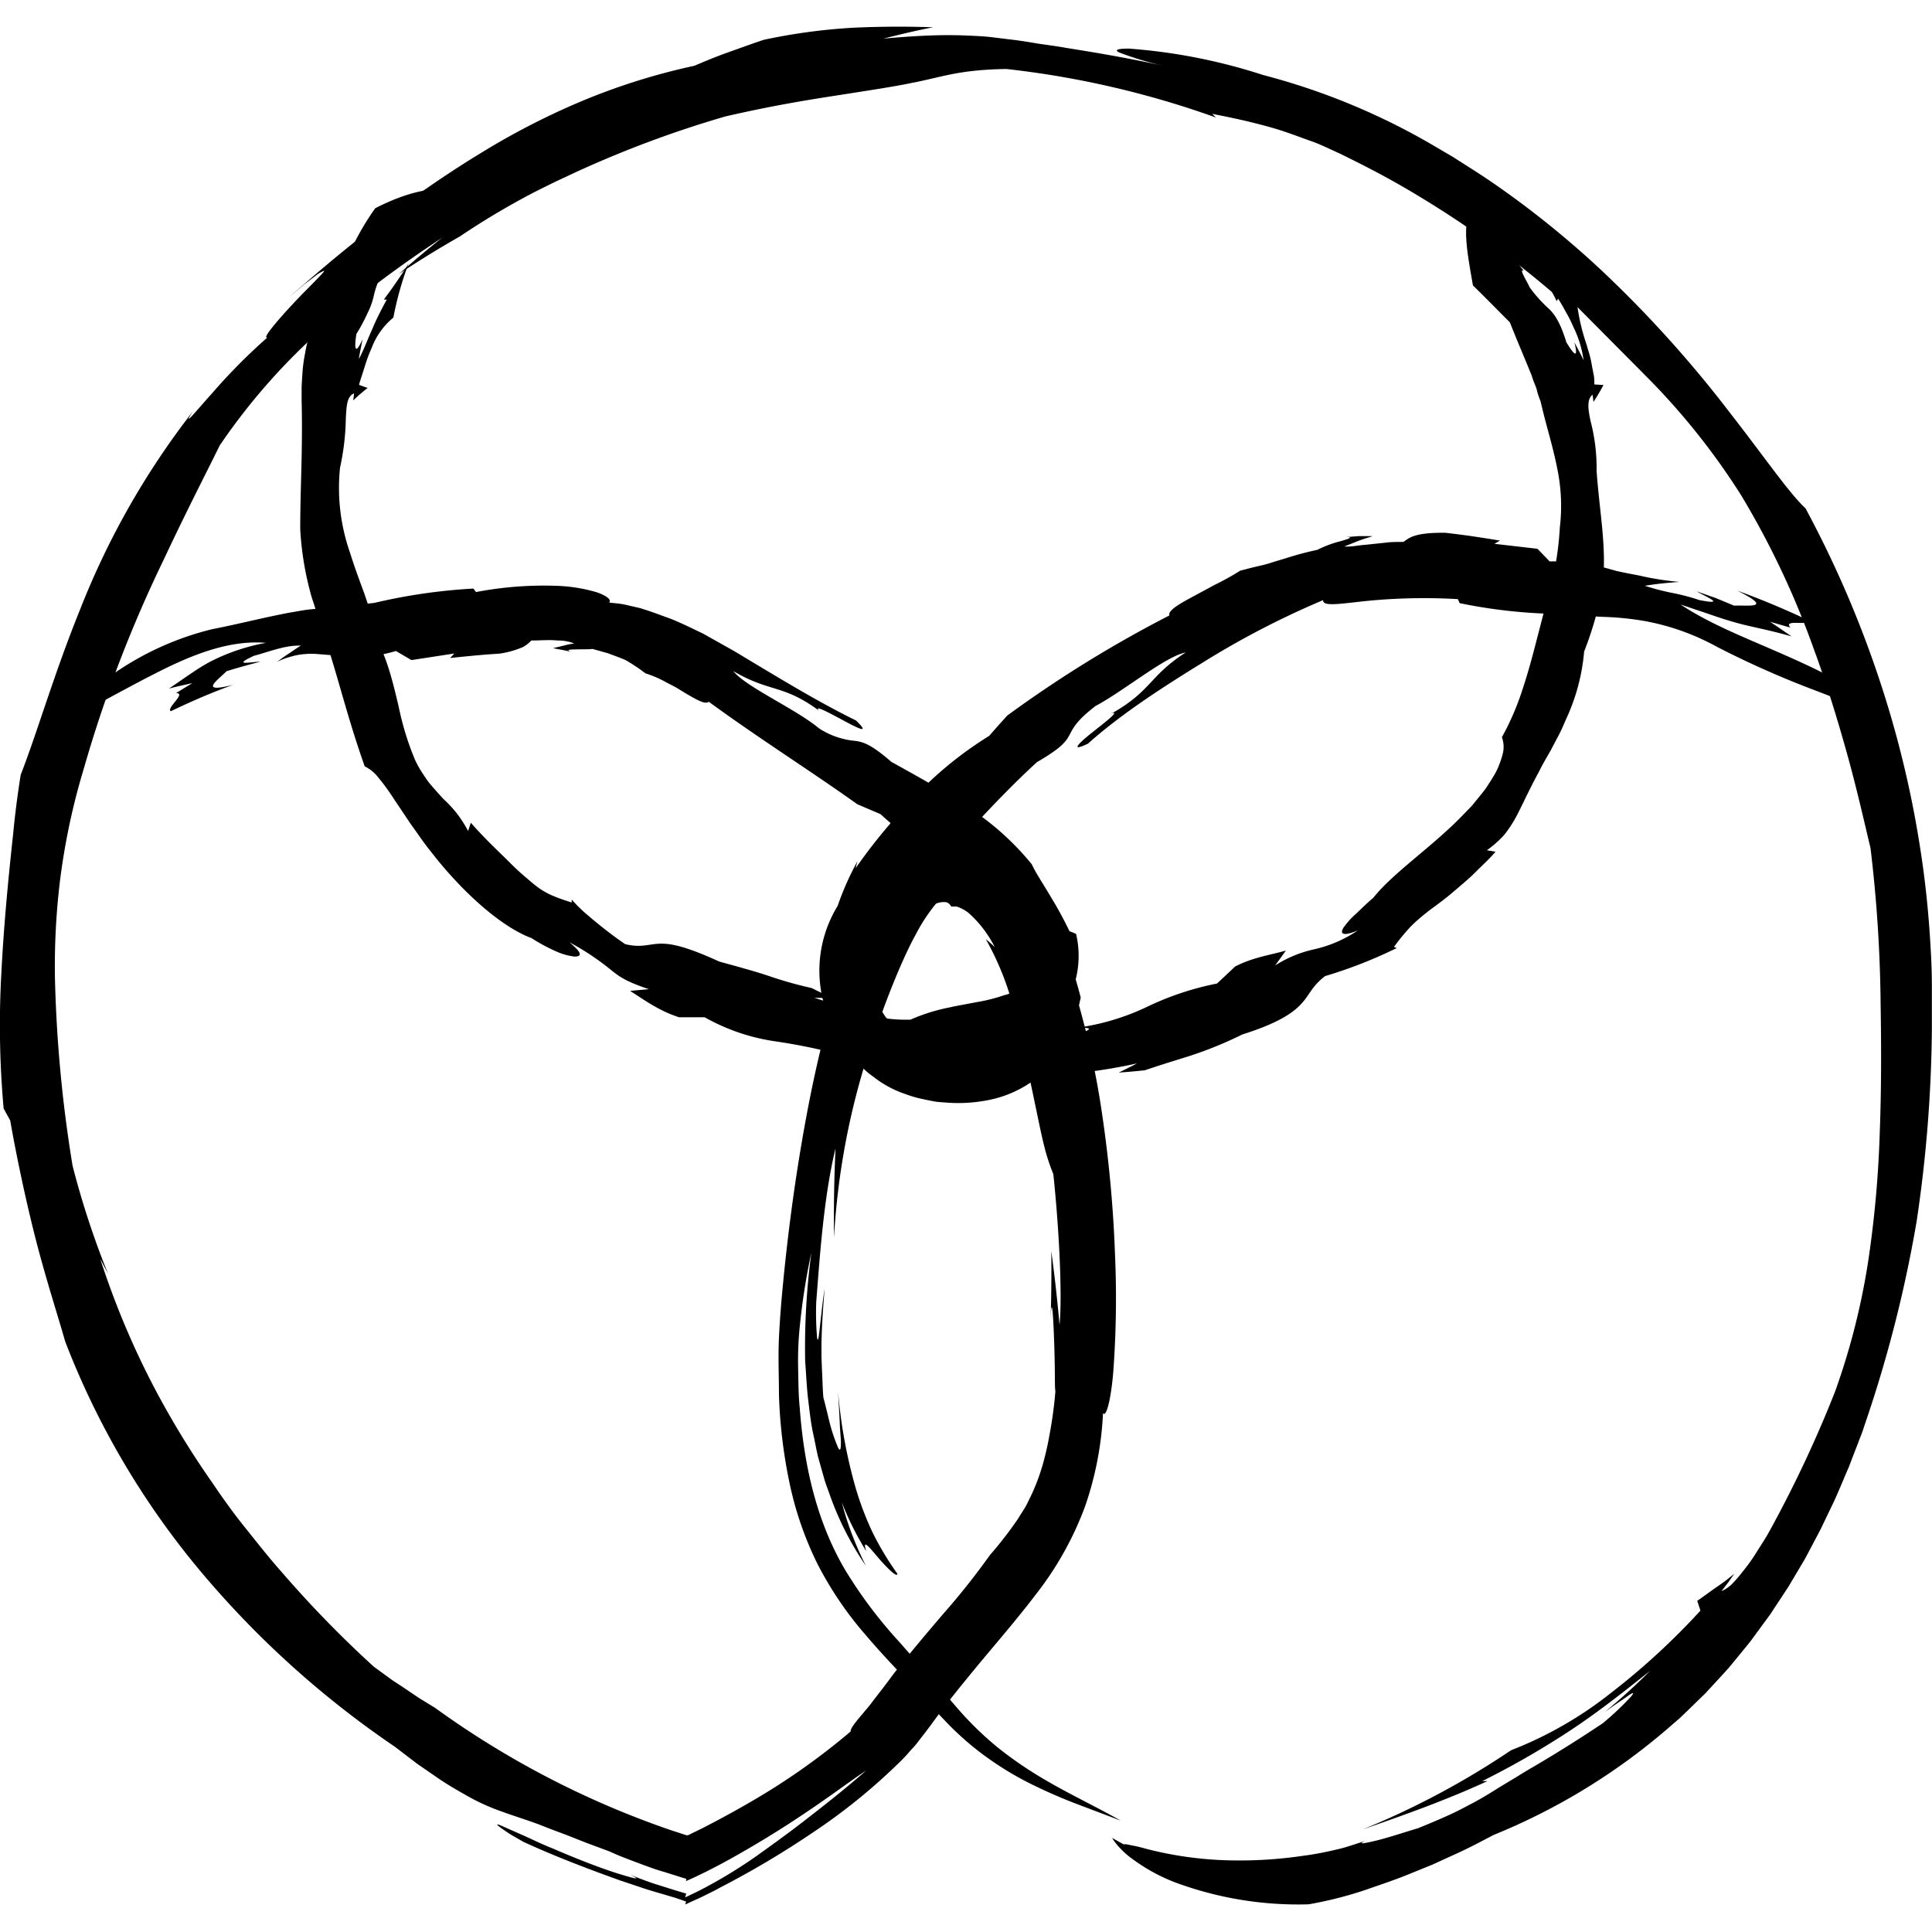 <?xml version="1.0" encoding="UTF-8"?> <svg xmlns="http://www.w3.org/2000/svg" viewBox="0 0 292.79 284.72" width="300" height="300" fill="#000"><g id="Ebene_2" data-name="Ebene 2"><g id="Ebene_1-2" data-name="Ebene 1"><path class="cls-1" d="M198.31,284.56a58.79,58.79,0,0,0,8.41-2.11c2.43-.85,4.79-1.62,7.07-2.57l3.37-1.37,3.21-1.47c2.12-.94,4.09-2,6-3a95.41,95.41,0,0,0,26.87-16.55l1.36-1.18,1.3-1.25,2.54-2.47,2.37-2.57,1.16-1.28,1.1-1.33,2.16-2.64,2-2.73,1-1.36.93-1.41,1.85-2.81,1.72-2.89.85-1.44.79-1.49,1.58-3,1.47-3.07c1-2,1.84-4.18,2.78-6.31.41-1.09.83-2.18,1.26-3.28.21-.55.42-1.1.64-1.66s.38-1.13.58-1.7A195.84,195.84,0,0,0,290.47,181a207.19,207.19,0,0,0,2.3-29c0-2.29,0-4.53,0-6.8s-.12-4.54-.26-6.78c-.28-4.49-.74-8.9-1.41-13.27a157.16,157.16,0,0,0-6.2-25.94A163,163,0,0,0,273.62,73c-2.52-2.34-6.17-7.71-11.3-14.28A179.29,179.29,0,0,0,242.77,37a144.54,144.54,0,0,0-12.54-10.47c-2.2-1.62-4.43-3.2-6.7-4.65l-3.39-2.16-3.41-2A102,102,0,0,0,191.41,7.33a85.78,85.78,0,0,0-20.35-4c-1.65,0-2.22.19-1.48.57A47.05,47.05,0,0,0,176,5.86c-6.56-1.4-11.11-2.1-14.55-2.66-1.71-.31-3.17-.46-4.46-.68s-2.42-.4-3.53-.53l-3.35-.41c-1.16-.13-2.42-.18-3.89-.24s-3.16-.07-5.18,0-4.39.23-7.19.48c2.49-.61,5-1.24,7.57-1.72-3.75-.13-7.72-.13-12,.06A88.49,88.49,0,0,0,115.74,2c-1.78.59-3.54,1.24-5.29,1.86s-3.49,1.33-5.2,2.07a97.49,97.49,0,0,0-17.61,5.58A111.83,111.83,0,0,0,73,19.08c-4.65,2.82-9.19,5.93-14,9.5s-9.75,7.63-15.23,12.48l2.34-2,1.64-1.25A5.09,5.09,0,0,1,49.12,37c.18,0-1,1.19-2.48,2.69-3,3-7.27,7.77-6.11,7.41A88.67,88.67,0,0,0,32.2,55.5c-1.4,1.55-2.54,2.9-3.14,3.54s-.66.55.16-.71a120.27,120.27,0,0,0-17.08,30c-3.94,9.71-6.43,18.45-9,25.05q-.72,4.47-1.15,9C1.16,130,.54,136.81.2,143.54a141.17,141.17,0,0,0,.35,20.4c.31.62.68,1.23,1,1.84.8,4.6,2.12,11.06,3.69,17.31s3.53,12.25,4.64,16.18a123.19,123.19,0,0,0,20.16,34.4,143.63,143.63,0,0,0,29.79,27l3.39,2.59,2.9,2c1.75,1.21,3.25,2.05,4.48,2.75a32,32,0,0,0,5.59,2.54c1.52.57,3,1,5.39,1.87l1.94.76,2.4.9,2.91,1.15,3.55,1.32c1.59.75,3.4,1.39,5.3,2.11,1,.36,1.94.71,3,1l2.64.83.59.18.08,0,0,.07,0,.15c0,.09-.1.25,0,.14l1.14-.51c.38-.17.76-.37,1.14-.55s.72-.34,1.27-.63c2-1,4-2.13,5.92-3.25,3.86-2.24,7.45-4.58,10.49-6.68s5.51-3.95,7.31-5.12c-3.65,3.18-6.69,5.53-9.33,7.58s-5,3.73-7.31,5.39a74,74,0,0,1-7.91,4.84c-.75.41-1.56.79-2.41,1.19l-.32.15s-.15.09-.13,0l.05-.16.1-.34-.35-.11-1.44-.43-3.18-1c-1.11-.37-2.26-.83-3.49-1.29,1.82.85.64.57-1.91-.22s-6.38-2.28-9.85-3.79c-1.77-.69-3.38-1.51-4.76-2.11l-3.08-1.36c-.62-.26-.79-.24-.29.15.25.2.66.49,1.26.89s1.42.85,2.45,1.44c4.63,2.13,9.52,4,14.56,5.81l3.82,1.28c1.3.42,2.53.75,3.94,1.18.7.19,1.41.44,2.11.7l.13.05.07,0s0,0,0,0l-.08.23-.07.22s.15-.06.22-.09l1-.46c.68-.3,1.35-.61,2-.94s1.35-.65,1.94-1a138.24,138.24,0,0,0,14.3-8.49,89.66,89.66,0,0,0,13-10.55c.51-.49,1-1,1.45-1.53s.95-1,1.37-1.59c.88-1.11,1.72-2.22,2.52-3.32,1.62-2.21,3.33-4.35,5.05-6.45,3.43-4.22,7-8.24,10.21-12.46a49.33,49.33,0,0,0,7.54-13.45,50.26,50.26,0,0,0,2.72-14.14c.43.75,1.17-1.72,1.55-6.19a151.62,151.62,0,0,0,.27-17.78A192,192,0,0,0,167.05,165a129.33,129.33,0,0,0-3.53-16.68l.26-1.17a64.51,64.51,0,0,0-3.28-9.69,31.69,31.69,0,0,0-5.62-8.9,16.33,16.33,0,0,0-4.81-3.61,13.43,13.43,0,0,0-6.62-1.28,11.25,11.25,0,0,0-6.73,3.32,25.59,25.59,0,0,0-4.72,6.57,58.8,58.8,0,0,0-4.07,9.21c-1.12,3.14-2.06,6.32-2.89,9.5-1.65,6.37-2.88,12.74-3.9,19s-1.8,12.45-2.4,18.47c-.3,3-.55,6-.69,8.94s0,5.87,0,8.71a76.53,76.53,0,0,0,1.49,12.78,51.61,51.61,0,0,0,4.24,12.59,53.42,53.42,0,0,0,7.32,10.88c2.75,3.25,5.61,6.17,8.29,9,1.36,1.43,2.59,2.82,3.95,4.23a45,45,0,0,0,4.15,3.84,47.9,47.9,0,0,0,8.57,5.52,79.6,79.6,0,0,0,7.75,3.36l6.05,2.29c-4.45-2.49-9-4.59-13.11-7.17a56.69,56.69,0,0,1-5.88-4.19,50.8,50.8,0,0,1-5.12-4.93c-1.54-1.73-3.13-3.7-4.72-5.45s-3.17-3.56-4.73-5.33a69,69,0,0,1-8.22-10.93c-4.54-7.71-6.29-16.43-6.89-24.67-.21-2.06-.19-4.12-.24-6.14a50.6,50.6,0,0,1,.24-5.93,98.7,98.7,0,0,1,1.77-11.34,108.42,108.42,0,0,0-.94,16.39c.16,2.18.24,4.14.46,5.93s.4,3.47.73,5c.17.79.33,1.56.48,2.34l.25,1.16.32,1.14c.21.76.43,1.52.65,2.31s.54,1.56.82,2.37a46,46,0,0,0,5.51,10.84,47.5,47.5,0,0,1-3.67-9.64,46.3,46.3,0,0,0,3.71,7.42c-.65-2,.4-.69,1.71.85s3,3.26,3,2.54a44.88,44.88,0,0,1-3.7-6.14,46.28,46.28,0,0,1-2.57-6.69A75.52,75.52,0,0,1,127,206.77c.12,2.09.22,3.75.27,5s.17,2.18.17,2.8c0,1.24-.17,1.32-.46.72a27.85,27.85,0,0,1-1.13-3.27c-.37-1.44-.73-3.05-1.07-4.27-.12-1.37-.13-2.77-.21-4.15l-.08-2.06c0-.64,0-1.3,0-2,.06-2.69.24-5.49.48-8.27-.33,1.94-.66,5.47-.86,7-.1.75-.19,1-.29.34a44.05,44.05,0,0,1-.12-5.36c.53-6.75,1.13-15.89,2.92-23.25q-.31,6.78-.23,13.54a111.1,111.1,0,0,1,5.13-27.73c1.32-4.23,2.81-8.37,4.5-12.39.85-2,1.75-4,2.73-5.78a26.8,26.8,0,0,1,3.09-4.72,2.91,2.91,0,0,1,1.64-.21,1.35,1.35,0,0,1,.67.64c.07,0,.06,0,.3,0h.19l.16,0c.12,0,.23,0,.35.06a5.81,5.81,0,0,1,1.6.88,17.27,17.27,0,0,1,4,5.21,14.72,14.72,0,0,0-1.35-1.2,43.12,43.12,0,0,1,3.8,9A92.38,92.38,0,0,1,155.74,158c1.28,5.89,1.93,9.4,2.5,11.62a29.52,29.52,0,0,0,1.39,4.27c1,9.57,1.33,18.94.94,22.85-.33-3.74-.75-7.48-1.25-11.18q.06,5.16-.1,10.32c.15-3.53.34-1.38.48,2,.07,1.66.13,3.69.15,5.34s0,3,.09,3.62a63.32,63.32,0,0,1-.92,6.73A44,44,0,0,1,158,218a30.46,30.46,0,0,1-1.88,4.9c-.29.57-.51,1.1-.84,1.62l-1.07,1.71a57.6,57.6,0,0,1-4.18,5.39,111.64,111.64,0,0,1-7.15,9c-2.62,3.06-5.24,6.19-7.45,9-1,1.38-2,2.66-2.9,3.82-.33.42-.6.81-.92,1.19s-.63.74-.9,1.08c-1.15,1.33-1.87,2.28-1.79,2.65a103.49,103.49,0,0,1-16.2,11.27c-1.46.85-3,1.67-4.45,2.45-.75.38-1.49.79-2.24,1.15l-1.13.55-.56.28-.07,0-.18.05H104s0,0,0-.05l-.06,0,0,0-.59-.19c-.8-.27-1.62-.51-2.41-.8a136.17,136.17,0,0,1-35-18.28l-2.38-1.46-2.32-1.56c-.77-.53-1.57-1-2.32-1.57l-2.27-1.65a168,168,0,0,1-14-14.39c-2-2.25-3.76-4.52-5.53-6.72s-3.38-4.45-4.93-6.75a132.93,132.93,0,0,1-9-14.79,124.47,124.47,0,0,1-8-19.16L16.37,189A130.21,130.21,0,0,1,11,172.64a204.06,204.06,0,0,1-2.68-28.78,109,109,0,0,1,.72-14,102.45,102.45,0,0,1,3.67-17.44,196.55,196.55,0,0,1,12.13-31.7C28.37,73.19,31.08,68,33.3,63.47A94.64,94.64,0,0,1,49,45.65c3-2.72,6.16-5.24,9.22-7.52s6.06-4.34,8.81-6.15c-2.27,1.77-4.45,3.63-6.59,5.52,3-2,6.13-3.93,9.28-5.72,3.89-2.62,7-4.4,9.74-5.89,1.37-.75,2.67-1.38,3.92-2s2.51-1.18,3.79-1.79a163.57,163.57,0,0,1,22.73-8.48c8.19-1.89,14.1-2.75,18.52-3.44s7.37-1.15,9.72-1.64c4.71-.9,7.05-2,14.37-2.12a139.54,139.54,0,0,1,31.77,7.36l-.57-.56c2.37.46,4.38.89,6.15,1.33s3.31.86,4.74,1.34,2.79,1,4.18,1.49,2.81,1.21,4.42,1.93c3.16,1.57,7.09,3.48,12.5,6.8A150.36,150.36,0,0,1,236.78,41.6l-.84-2.24,13.72,13.82a105.23,105.23,0,0,1,14.23,17.88,129.22,129.22,0,0,1,11,23.3c1.89,5.11,3.55,10.54,5,15.73s2.57,10.17,3.58,14.39A212.13,212.13,0,0,1,285,147.92c.12,7.07.11,13.49-.13,19.77a166.39,166.39,0,0,1-1.66,18.81,106.07,106.07,0,0,1-5.1,20.33,183.16,183.16,0,0,1-9.81,20.92c-.71,1.33-1.5,2.48-2.17,3.56a25.7,25.7,0,0,1-2,2.79,20.63,20.63,0,0,1-1.73,2,5.36,5.36,0,0,1-1.52,1l1-1.29.95-1.35-1.37,1.1-1.42,1c-1,.68-1.87,1.37-2.83,2l.49,1.49a107.29,107.29,0,0,1-13.66,12.55A58.26,58.26,0,0,1,229,261.21a123.8,123.8,0,0,1-22.48,12c5.94-2.07,12.52-4.38,18.9-7.32l-.8,0a127.91,127.91,0,0,0,12.9-7.38c4.89-3.18,9.52-6.94,12.55-9.33-2.19,2.18-4.47,4.27-6.87,6.24,1.09-.78,1.93-1.37,2.58-1.8s1.05-.75,1.32-.91c.55-.32.46-.1.05.4a45.51,45.51,0,0,1-4.24,4c-4.49,3-7.66,4.91-10,6.3-1.19.69-2.16,1.27-3,1.8l-2.31,1.39c-1.41.86-2.66,1.7-4.54,2.68-.94.49-2,1.08-3.34,1.69s-2.92,1.29-4.85,2.07c-1.79.52-4.36,1.39-6.22,1.84s-3,.65-1.77.08l-1.9.61-1.07.34c-.4.11-.8.22-1.2.31-1.63.39-3.42.76-5.33,1a65.69,65.69,0,0,1-11.94.65,55.17,55.17,0,0,1-10.3-1.37c-1.35-.3-2.46-.66-3.3-.81s-1.34-.32-1.51-.2c-.8-.42-1.09-.61-1.8-1A8.7,8.7,0,0,0,169.7,276a12.38,12.38,0,0,0,2,1.75,27.51,27.51,0,0,0,6.34,3.47A53.63,53.63,0,0,0,198.31,284.56Z"></path><path class="cls-1" d="M223.22,39.22c2.05,2,3.94,3.94,5.6,5.6,1.13,2.87,2.15,5.2,3,7.32.25.53.37,1,.58,1.56s.43,1,.54,1.5.31,1,.48,1.47c.09.2.17.66.26,1l.26,1.07c.72,2.81,1.51,5.42,2.05,8.2a27.71,27.71,0,0,1,.4,8.95,46.68,46.68,0,0,1-1.14,8c-.17.63-.32,1.26-.48,1.89s-.39,1.43-.58,2.13c-.39,1.43-.72,2.8-1.09,4.17-.7,2.73-1.39,5.4-2.25,8a41.14,41.14,0,0,1-3.24,7.61,4.27,4.27,0,0,1,.17,2.33,13.57,13.57,0,0,1-1.1,3c-.3.53-.63,1.08-1,1.64l-.56.86-.66.84-1.4,1.72-1.63,1.68c-4.43,4.54-10.35,8.53-13.3,12.25-.58.5-1.13,1-1.6,1.45s-.86.83-1.27,1.2a12.26,12.26,0,0,0-1.66,1.89c-.61,1,0,1.33,2.17.42a19.32,19.32,0,0,1-6.74,2.89,18.08,18.08,0,0,0-5.79,2.42c.55-.75,1.1-1.5,1.63-2.26-2.28.67-4.94,1-7.7,2.42-.9.87-1.82,1.72-2.74,2.58a44,44,0,0,0-10.5,3.48,35.93,35.93,0,0,1-11.09,3.27c3-.15,2.43.19,1.14.71s-3.24,1.13-2.8,1.63a32.72,32.72,0,0,0-3.88,0c-1.35,0-2.27-.05-1.36-.39-3.87.3-7.52,1-10.81,1.05-.8,0-1.6,0-2.35-.12a13.2,13.2,0,0,1-2.1-.45,5.27,5.27,0,0,1-2.9-2c-.38-.12-.8-.24-1.2-.39l-1.12-.58a9.91,9.91,0,0,1-1.18-1.06c-.32-.43-.59-.89-.86-1.34s-.38-1-.54-1.44-.17-1-.25-1.47a13,13,0,0,1,1.16-5.74c-.21-.26-.37-.52-.55-.79a14.12,14.12,0,0,1,2.23-5.06,15.65,15.65,0,0,1,3.64-3.93l8.65-9.47c3.07-3.33,6.3-6.64,9.38-9.46,3.58-2.09,4.33-3,4.91-4.07s1-2.16,4-4.46c4.21-2.22,10.59-7.53,13.63-8.09-5.53,3.57-5.17,5.83-11.2,9.23,1.3-.42-1,1.33-3,2.92s-3.42,3-.61,1.67c5-4.47,11.23-8.5,17.44-12.32a130.41,130.41,0,0,1,18.21-9.44c-.14,1.18,3.51.37,8,0a89.38,89.38,0,0,1,12.41-.15l.28.61a78.85,78.85,0,0,0,15.23,1.64c2.19.18,4.37.35,6.54.44a44.83,44.83,0,0,1,6.26.63,36.14,36.14,0,0,1,11,3.93,141.66,141.66,0,0,0,14.94,6.62c4.8,1.86,9,3.37,11.35,4.12-5.06-4.55-11.06-7.32-16.59-9.75s-10.75-4.45-15.26-7.42c1.15.37,2.14.72,3,1l2.4.82c1.43.48,2.57.82,3.67,1.11,2.2.57,4.2.89,7.76,1.9-1.08-.74-2.16-1.49-3.26-2.21,1,.27,2,.58,3.08.87-1.18-1.35,2.93-.19,2.81-1.06-3.52-1.66-7.12-3.18-10.85-4.53,5.71,2.86,1.46,2.15-.49,2.27L260,86.59l-2.86-1c1.27.77,4.7,2.16.38,1.31a32.42,32.42,0,0,0-4-1.06,36.75,36.75,0,0,1-4.25-1.1c1.75-.3,3.47-.45,5.23-.59a44.12,44.12,0,0,1-5.49-.83c-.86-.21-1.79-.35-2.68-.54l-1.29-.27L244,82.22a30.19,30.19,0,0,0-9.15-1.17L233,79.13l-6.52-.75.83-.49c-1.3-.22-2.66-.43-4-.63s-2.79-.38-4.22-.55c-4.76-.07-5.56.79-6.4,1.38-.94,0-1.86,0-2.76.12l-2.55.27-1.12.11-1,.13a8.72,8.72,0,0,1-1.54.07l2.14-.86c.72-.27,1.45-.48,2.18-.72-.7,0-1.4,0-2.1,0l-2.1.16c1.45-.05.6.24-.71.62a16.57,16.57,0,0,0-3.48,1.3,47.33,47.33,0,0,0-4.79,1.28c-1.08.32-1.76.52-2.3.7-1.1.37-1.89.44-4.63,1.19a39.9,39.9,0,0,1-3.85,2.14l-3.56,1.92c-2.22,1.19-3.51,2.06-3.31,2.72a183.59,183.59,0,0,0-24.54,15.15c-.93,1-1.85,2.06-2.77,3.1a56.37,56.37,0,0,0-10.72,8.6c-.73.75-1.46,1.51-2.2,2.33s-1.48,1.66-2.25,2.58a82.15,82.15,0,0,0-5.07,6.55l.28-1.06a43.78,43.78,0,0,0-3,6.77,18.78,18.78,0,0,0-2.32,13.87,23.16,23.16,0,0,0,2.87,6.78,7.61,7.61,0,0,0,.61.91l.72.94a12.94,12.94,0,0,0,1.67,1.81l.95.88c.33.27.67.51,1,.76a16.57,16.57,0,0,0,2.22,1.45,15.61,15.61,0,0,0,2.47,1.08,18.43,18.43,0,0,0,2.26.69c.72.16,1.4.3,2.07.43s1.26.14,1.86.19a23.14,23.14,0,0,0,5.92-.27,17.3,17.3,0,0,0,6.93-2.75,58.12,58.12,0,0,1,8.28-1.57,79.28,79.28,0,0,0,7.86-1.34c-.91.48-1.83.94-2.77,1.39,1.32-.08,2.62-.21,3.93-.34,3.19-1.07,4.87-1.56,6.79-2.17a58.54,58.54,0,0,0,8-3.26c5.67-1.79,7.77-3.36,9-4.7s1.53-2.59,3.55-4.15a69.21,69.21,0,0,0,10.86-4.25l-.42-.17a33,33,0,0,1,2.53-3.08,25.72,25.72,0,0,1,2.39-2.1c.94-.77,2.2-1.58,3.88-3,.84-.72,1.82-1.53,2.93-2.54l1.74-1.71a27.88,27.88,0,0,0,1.93-2l-1.32-.22a15.66,15.66,0,0,0,2.68-2.39,18.89,18.89,0,0,0,1.74-2.65c1-1.88,1.91-4,3.55-7,.34-.76,1-1.85,1.76-3.19.35-.68.74-1.42,1.15-2.19s.76-1.62,1.14-2.48a30.34,30.34,0,0,0,2.72-10.21,52.22,52.22,0,0,0,2.31-7.46,28.17,28.17,0,0,0,.69-6.74c-.06-4.31-.76-8.21-1.11-13.2a28,28,0,0,0-.91-7.52c-.42-1.94-.56-3.31.29-4,.07.37.1.72.15,1.08A28.2,28.2,0,0,0,243,54.31l-1.38-.08c0-.47,0-1-.1-1.48s-.2-1-.3-1.56-.21-1.08-.37-1.62l-.48-1.6A30.54,30.54,0,0,1,239,42a52,52,0,0,0-6.68-6,16.38,16.38,0,0,1,1.94,2.61,28.79,28.79,0,0,1,1.65,3l.21-.39c.3.46.69,1.11,1.09,1.86a23.11,23.11,0,0,1,1.26,2.49,16.5,16.5,0,0,1,1.52,5c-.42-.94-.93-1.83-1.39-2.73.84,3.37-.7.84-1.22,0-1-3.25-1.85-4.26-2.56-5a20.75,20.75,0,0,1-3-3.33c-.48-1.06-1.71-2.93-.89-2.51-1-1.16-2.6-3.47-4.24-5.3s-3.23-3.22-3.77-2.79c-.14-.22-.18-.34-.29-.52C221.67,30.74,222.44,34.74,223.22,39.22Z"></path><path class="cls-1" d="M56.87,27.52A39.14,39.14,0,0,0,52,36.71a30.3,30.3,0,0,0-5.14,10.14,19.46,19.46,0,0,0-.61,2.59A25.36,25.36,0,0,0,45.87,52c-.06.88-.12,1.74-.16,2.6l0,.64,0,.49,0,1c.07,2.59.06,5.42,0,8.59s-.21,6.71-.21,10.87a46.73,46.73,0,0,0,1.74,10.3L48,88.82c.23.67.45,1.34.67,2,.43,1.28.85,2.59,1.25,3.9,1.64,5.22,3,10.75,5.35,17.38a5.94,5.94,0,0,1,2.11,1.76,30.7,30.7,0,0,1,2.26,3.1l2.64,3.94c1,1.37,2,2.89,3.16,4.3,4.51,5.81,10.41,11.19,15.1,12.93a27,27,0,0,0,3.82,2.05,9.51,9.51,0,0,0,2.69.75c1.22,0,1.15-.59-.76-2.17a39.8,39.8,0,0,1,6.31,4.2c1.16.94,2.21,1.75,5.74,2.91-1,.1-1.9.17-2.85.26,2.09,1.33,4.32,3,7.42,4,1.3,0,2.59,0,3.88,0a30.77,30.77,0,0,0,10.78,3.66,86.78,86.78,0,0,1,11.72,2.55c-3-1.15-2.2-1.21-.79-1.13s3.51.2,3.27-.41a21,21,0,0,0,3.73,1.26c1.35.35,2.28.64,1.27.73a32.74,32.74,0,0,0,11.54-.36c3.52-.7,6.35-1.67,9.1-2.15.42-.41.85-.78,1.22-1.2l1-1.37c.41-.59.74-1.21,1.11-1.76s.56-1.15.86-1.69l.72-1.69c.2-.58.39-1.16.58-1.73a14.57,14.57,0,0,0,.18-7.34c-.32-.15-.64-.28-1-.41a59.59,59.59,0,0,0-2.87-5.27c-1.09-1.86-2.26-3.59-2.85-4.88a41.47,41.47,0,0,0-9.84-8.76c-3.79-2.55-7.82-4.75-11.43-6.75-3.09-2.69-4.26-3-5.42-3.18a11.94,11.94,0,0,1-5.54-1.9c-3.62-3-11.09-6.27-13-8.68,5.59,3.28,7.49,1.94,13,6-.91-1,1.64.38,3.82,1.55s4,2.07,1.77-.07c-6-2.94-12.28-6.81-18.5-10.54l-4.74-2.66c-1.62-.76-3.2-1.56-4.81-2.2l-2.41-.88-1.19-.41L97,88.12l-2.36-.54c-.77-.16-1.56-.21-2.31-.29.35-.46-.37-1-1.77-1.53a24.24,24.24,0,0,0-5.81-1,54.59,54.59,0,0,0-12.61.93l-.4-.53a86,86,0,0,0-15,2.17l-3.21.37L50.29,88c-1,.08-2.14.21-3.21.31s-2.11.33-3.15.49c-4.13.78-8,1.79-11.71,2.5a44.72,44.72,0,0,0-14.67,6.53,43.81,43.81,0,0,0-9.13,7.87l-.14-.91h.61l-.54-.24.21,1.36c5.78-2.88,11.12-6,16.36-8.58s10.43-4.37,15.38-3.94a30.24,30.24,0,0,0-8.42,2.84c-1.88,1-3.42,2.16-6.28,4.09,1.18-.32,2.37-.56,3.55-.83L26.68,101c1.64,0-1.53,2.26-.8,2.75,3.11-1.49,6.27-2.86,9.45-4-5.35,1.35-2.32-.72-1-2.06,1.71-.54,3.42-1,5.13-1.45-1.27,0-4.52.74-.95-.9,2.08-.53,4.74-1.64,7.09-1.53-.61.35-1.23.81-1.83,1.2s-1.2.82-1.79,1.27a10.18,10.18,0,0,1,2.13-.81,9.94,9.94,0,0,1,2.08-.38,11,11,0,0,1,2,0l2,.16a42.9,42.9,0,0,0,4.84.22A19.54,19.54,0,0,0,60,94.62L62.35,96l6.51-1-.64.68c2.57-.26,5.08-.52,7.43-.65a14.13,14.13,0,0,0,3.59-1,4.89,4.89,0,0,0,1.28-1c1.39,0,2.79-.13,3.91,0a6.76,6.76,0,0,1,2.59.45l-.81.13-.8.2-1.59.38c.93.21,1.88.32,2.78.59-.92-.33-.33-.38.6-.4s2.21,0,2.6-.07l2,.56c.56.15,1,.36,1.4.49.76.29,1.23.47,1.62.65a27.12,27.12,0,0,1,3,2A16.66,16.66,0,0,1,101,99.39c.52.27,1,.51,1.51.79l1.37.84c1.72,1,3,1.76,3.53,1.29,7.44,5.45,15.64,10.62,22.52,15.54,1.17.5,2.35,1,3.51,1.5,3.73,3.36,6.53,5.54,9.31,7.73,1.37,1.1,2.77,2.2,4.16,3.47a32,32,0,0,1,4.17,4.44l-.73-.32a31.48,31.48,0,0,1,3.34,3.27,22.42,22.42,0,0,1,1.26,5.32,4.64,4.64,0,0,1-.66,2.25.46.46,0,0,1-.16.22l-.16.17c-.05.06-.07.13-.15.18l-.24.14-.23.17c-.09.05-.23.08-.34.13a3.51,3.51,0,0,1-.79.25,25,25,0,0,1-4.24,1.07c-1.44.29-2.82.51-4,.78a28.28,28.28,0,0,0-6,1.87,22.83,22.83,0,0,1-7.57-1.05c-2.54-.75-5-1.64-7-2.26.95,0,1.91.07,2.86.07-1.1-.49-2.18-1-3.26-1.55a59.17,59.17,0,0,1-6.32-1.77c-1.76-.6-3.77-1.17-7.68-2.24-5-2.29-7.34-2.78-9.07-2.71s-2.82.64-5.19.07c-1.47-1-2.92-2.1-4.27-3.21-.69-.55-1.33-1.12-2-1.68l-.9-.86-.94-1,0,.44c-3.13-1-4.29-1.56-6-3-.87-.74-2-1.65-3.42-3.09s-3.44-3.25-5.87-6l-.41,1.26a18,18,0,0,0-1.81-2.81A19.82,19.82,0,0,0,67.15,117c-.66-.73-1.35-1.49-2.12-2.41-.37-.47-.71-1-1.09-1.58a14.87,14.87,0,0,1-1.09-2,43.43,43.43,0,0,1-2.44-8c-.82-3.44-1.72-7.23-3.2-9.79a40.67,40.67,0,0,0-.93-4c-.36-1.25-.77-2.44-1.13-3.48-.78-2.1-1.48-4-2.1-6a29.7,29.7,0,0,1-1.52-12.89,37.66,37.66,0,0,0,.88-7.5c.11-2,.18-3.31,1.24-3.77,0,.35-.09.71-.12,1.07a27,27,0,0,1,2.18-1.89l-1.3-.47c.22-.85.56-1.77.85-2.73a23.72,23.72,0,0,1,1.08-2.9,10.87,10.87,0,0,1,3.27-4.56,49.46,49.46,0,0,1,2.32-8.23c-.52.9-1.14,1.78-1.76,2.7s-1.3,1.84-2,2.8h.45c-.27.47-.62,1.12-1,1.88s-.8,1.59-1.15,2.47c-.79,1.72-1.44,3.54-2.1,4.65.17-1,.38-2,.58-3-1.46,3.22-1.12.23-.93-.81C55,45,55.49,43.85,55.9,43a11.64,11.64,0,0,0,.7-2,13.62,13.62,0,0,1,1.81-4.47c.83-1,2.37-2.75,2.16-1.81a41,41,0,0,1,4.62-5.4c1.76-1.85,3.31-3.41,3-4,.26-.15.37-.18.63-.32C66.33,24.07,61.9,24.94,56.87,27.52Z"></path></g></g></svg> 
